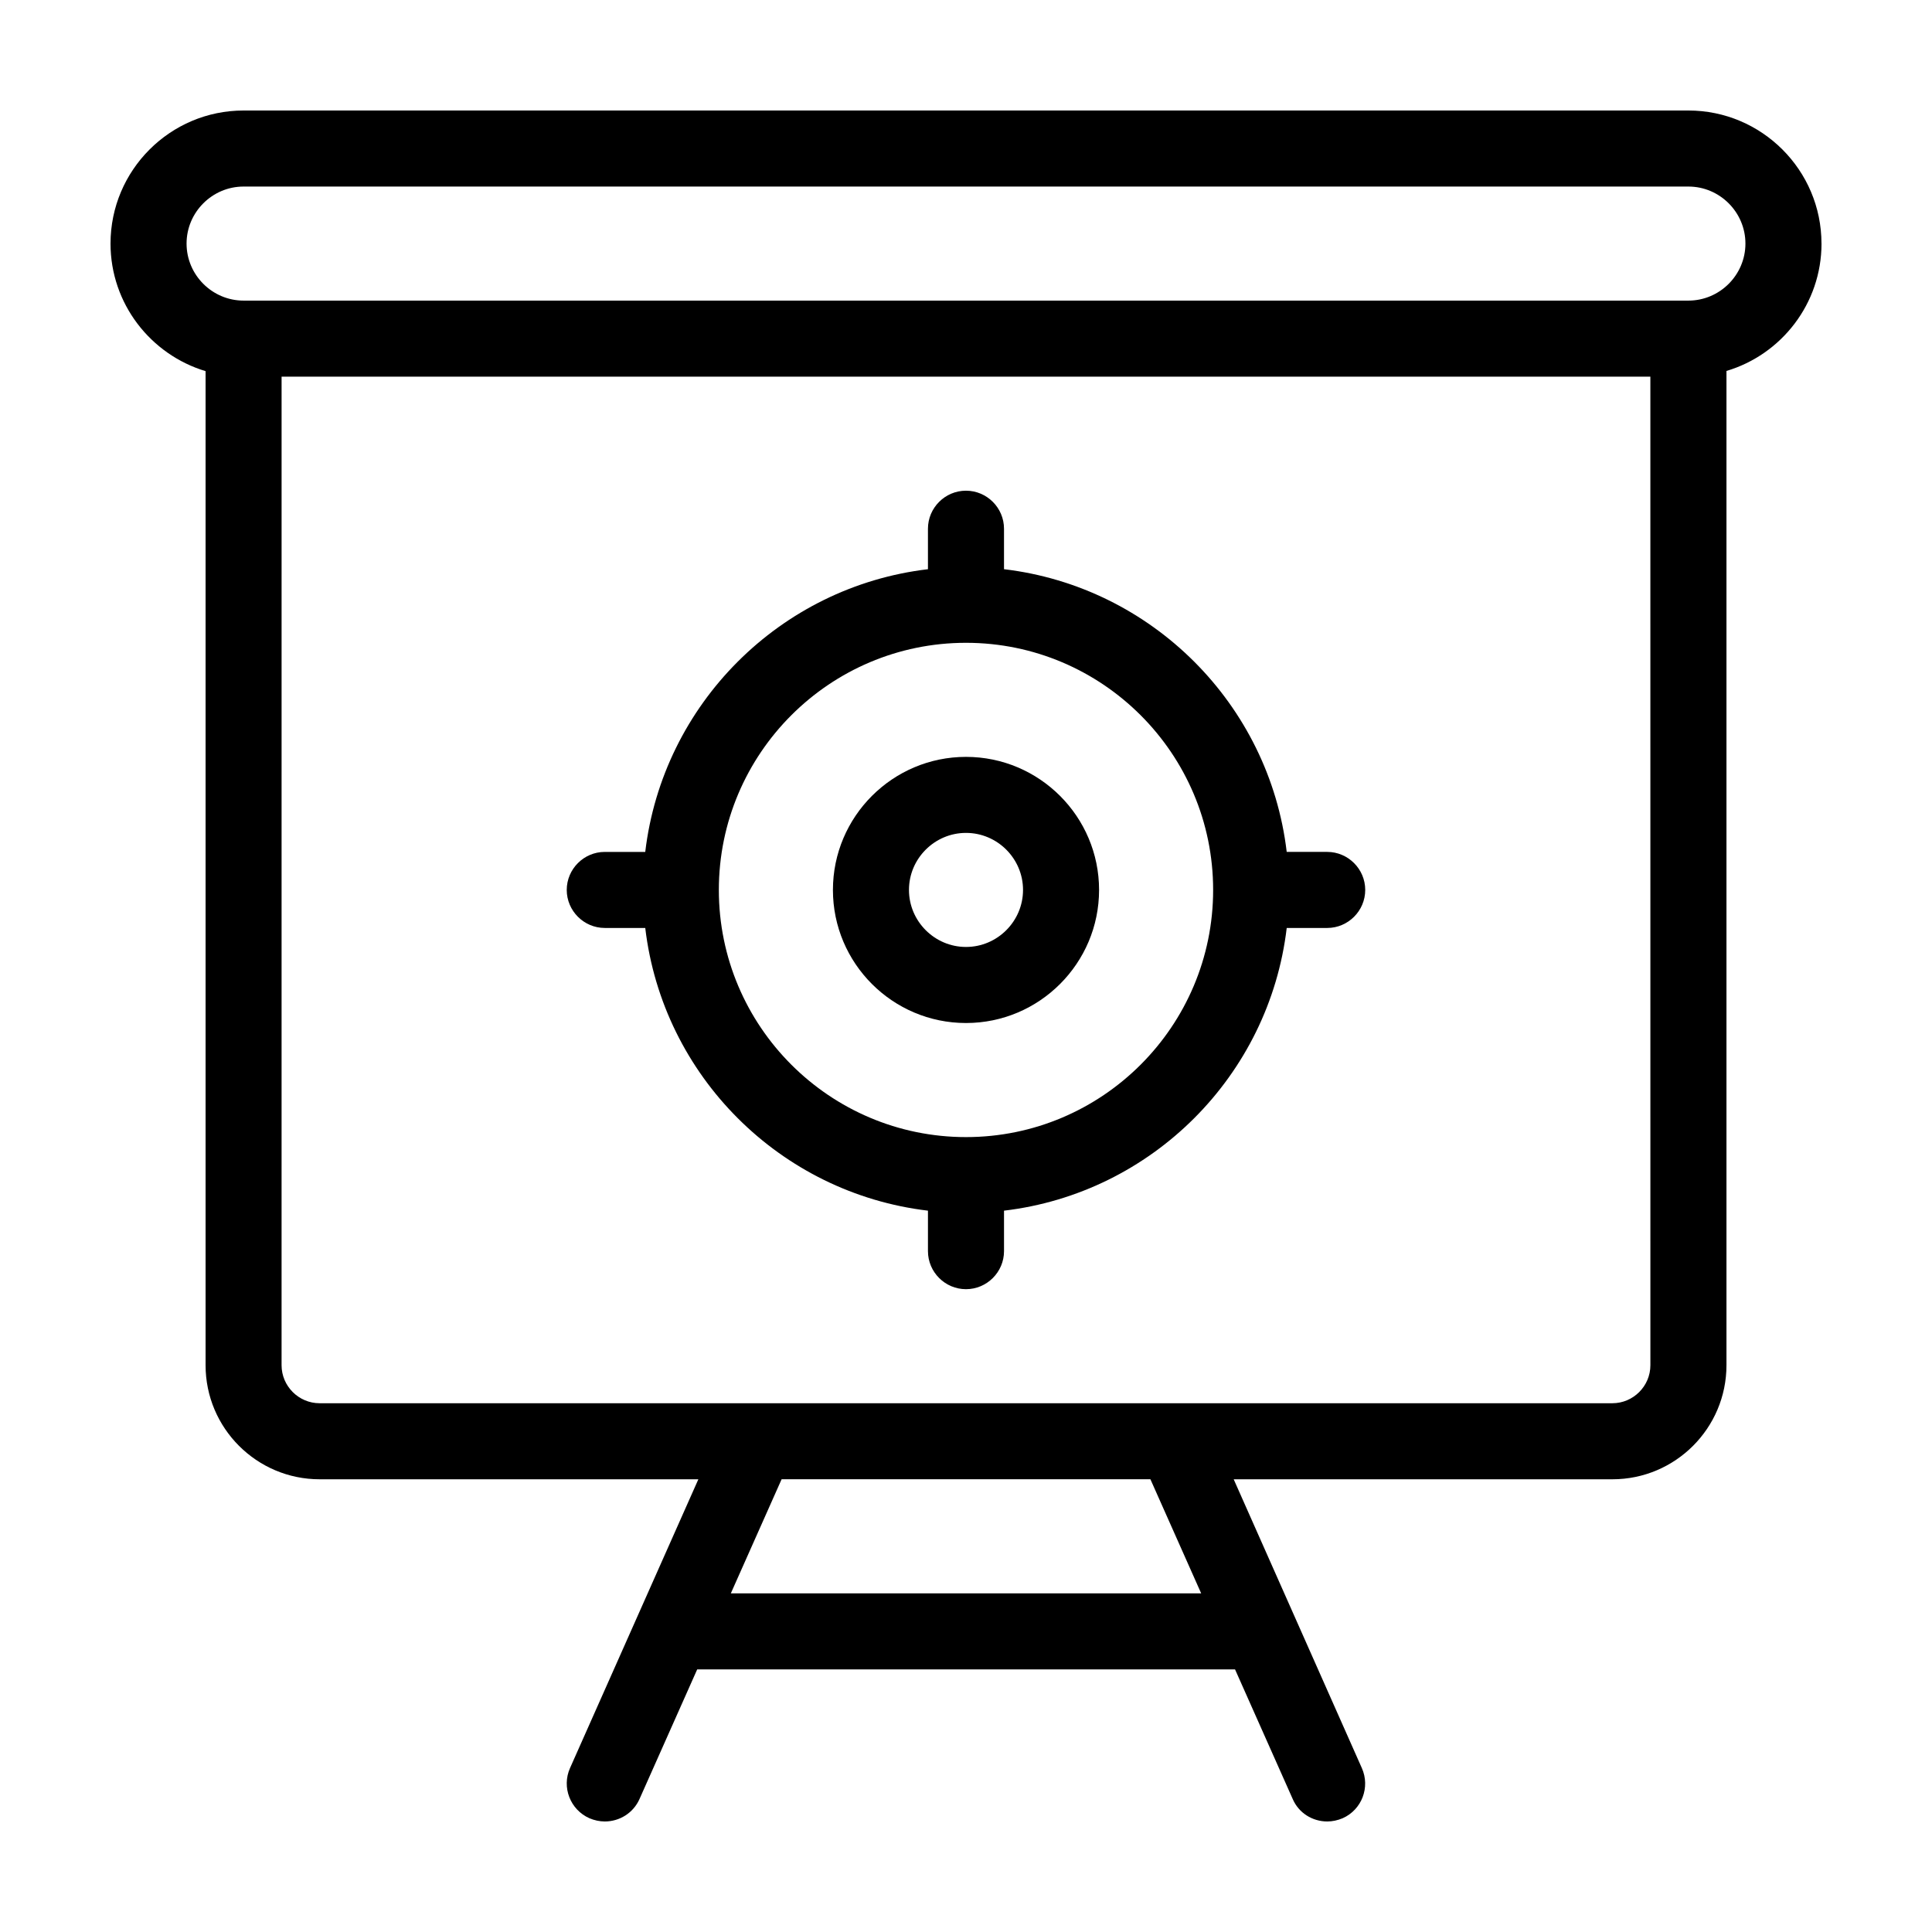 <?xml version="1.0" encoding="UTF-8"?>
<!-- Uploaded to: SVG Repo, www.svgrepo.com, Generator: SVG Repo Mixer Tools -->
<svg fill="#000000" width="800px" height="800px" version="1.1" viewBox="144 144 512 512" xmlns="http://www.w3.org/2000/svg">
 <g>
  <path d="m626.71 208.55c0-19.445-15.82-35.266-35.266-35.266h-382.89c-19.445 0-35.266 15.82-35.266 35.266 0 15.922 10.629 29.422 25.191 33.805v263.44c0 16.676 13.551 30.23 30.23 30.23h100.36l-34.008 76.527c-2.266 5.09 0.051 11.035 5.141 13.301 1.305 0.555 2.715 0.855 4.074 0.855 3.879 0 7.559-2.215 9.219-5.996l15.27-34.309h142.53l15.266 34.309c1.609 3.781 5.289 5.996 9.168 5.996 1.359 0 2.769-0.301 4.082-0.855 5.09-2.266 7.356-8.211 5.09-13.301l-33.961-76.527h100.36c16.676 0 30.23-13.551 30.23-30.23v-263.49c14.559-4.332 25.188-17.832 25.188-33.754zm-164.39 357.7h-124.64l13.453-30.23h97.738zm119.05-60.457c0 5.543-4.535 10.078-10.078 10.078h-115.98-0.152-110.34-0.152-115.97c-5.543 0-10.078-4.535-10.078-10.078l0.004-261.98h362.74zm10.074-282.13h-382.89c-8.312 0-15.113-6.801-15.113-15.113s6.801-15.113 15.113-15.113h382.89c8.312 0 15.113 6.801 15.113 15.113s-6.801 15.113-15.113 15.113z"/>
  <path d="m400 415.11c19.445 0 35.266-15.82 35.266-35.266 0-19.445-15.82-35.266-35.266-35.266s-35.266 15.82-35.266 35.266c-0.004 19.445 15.816 35.266 35.266 35.266zm0-50.383c8.312 0 15.113 6.801 15.113 15.113s-6.801 15.113-15.113 15.113-15.113-6.801-15.113-15.113c-0.004-8.309 6.801-15.113 15.113-15.113z"/>
  <path d="m304.27 389.92h10.73c4.637 39.195 35.77 70.281 74.918 74.918v10.73c0 5.543 4.535 10.078 10.078 10.078s10.078-4.535 10.078-10.078v-10.73c39.195-4.637 70.281-35.77 74.918-74.918h10.727c5.543 0 10.078-4.535 10.078-10.078s-4.535-10.078-10.078-10.078h-10.73c-4.637-39.195-35.77-70.281-74.918-74.918v-10.727c0-5.543-4.535-10.078-10.078-10.078-5.543 0-10.078 4.535-10.078 10.078v10.73c-39.195 4.637-70.281 35.77-74.918 74.918h-10.727c-5.543 0-10.078 4.535-10.078 10.078 0.004 5.539 4.539 10.074 10.078 10.074zm95.727-75.57c36.125 0 65.496 29.371 65.496 65.496s-29.371 65.496-65.496 65.496-65.496-29.371-65.496-65.496 29.371-65.496 65.496-65.496z"/>
 </g>
</svg>